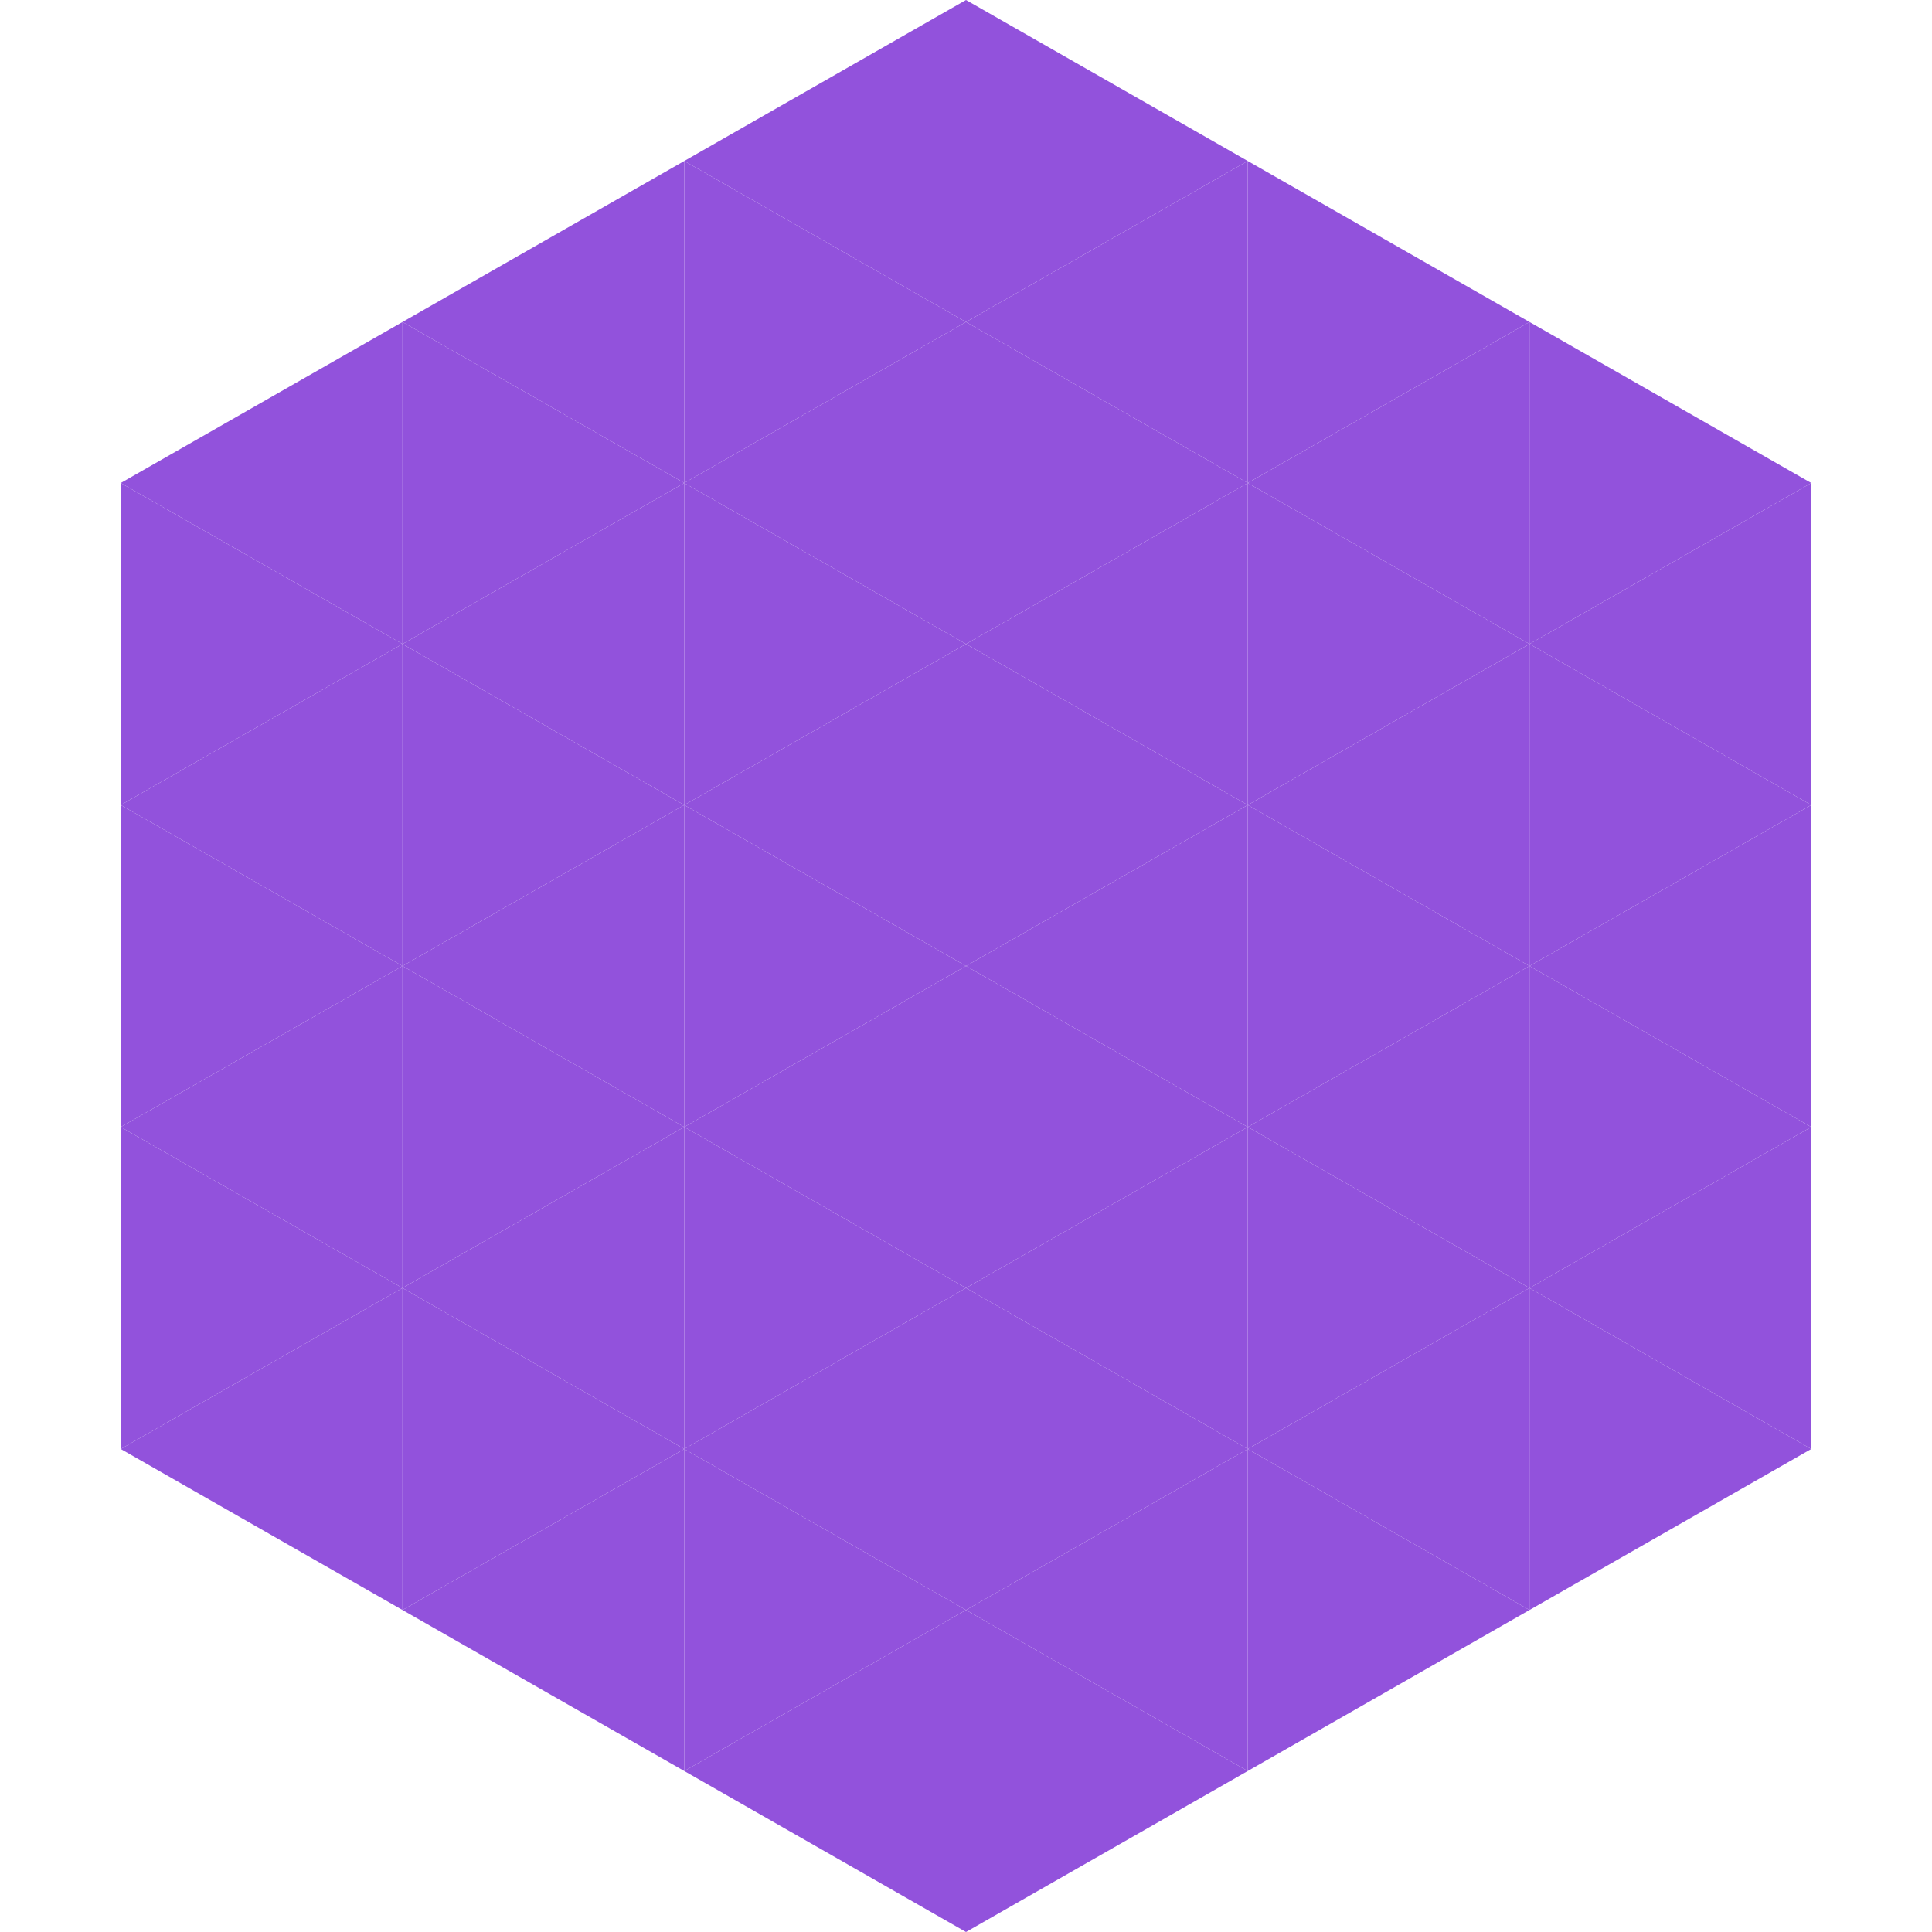 <?xml version="1.0"?>
<!-- Generated by SVGo -->
<svg width="240" height="240"
     xmlns="http://www.w3.org/2000/svg"
     xmlns:xlink="http://www.w3.org/1999/xlink">
<polygon points="50,40 15,60 50,80" style="fill:rgb(146,82,220)" />
<polygon points="190,40 225,60 190,80" style="fill:rgb(146,82,220)" />
<polygon points="15,60 50,80 15,100" style="fill:rgb(146,82,220)" />
<polygon points="225,60 190,80 225,100" style="fill:rgb(146,82,220)" />
<polygon points="50,80 15,100 50,120" style="fill:rgb(146,82,220)" />
<polygon points="190,80 225,100 190,120" style="fill:rgb(146,82,220)" />
<polygon points="15,100 50,120 15,140" style="fill:rgb(146,82,220)" />
<polygon points="225,100 190,120 225,140" style="fill:rgb(146,82,220)" />
<polygon points="50,120 15,140 50,160" style="fill:rgb(146,82,220)" />
<polygon points="190,120 225,140 190,160" style="fill:rgb(146,82,220)" />
<polygon points="15,140 50,160 15,180" style="fill:rgb(146,82,220)" />
<polygon points="225,140 190,160 225,180" style="fill:rgb(146,82,220)" />
<polygon points="50,160 15,180 50,200" style="fill:rgb(146,82,220)" />
<polygon points="190,160 225,180 190,200" style="fill:rgb(146,82,220)" />
<polygon points="15,180 50,200 15,220" style="fill:rgb(255,255,255); fill-opacity:0" />
<polygon points="225,180 190,200 225,220" style="fill:rgb(255,255,255); fill-opacity:0" />
<polygon points="50,0 85,20 50,40" style="fill:rgb(255,255,255); fill-opacity:0" />
<polygon points="190,0 155,20 190,40" style="fill:rgb(255,255,255); fill-opacity:0" />
<polygon points="85,20 50,40 85,60" style="fill:rgb(146,82,220)" />
<polygon points="155,20 190,40 155,60" style="fill:rgb(146,82,220)" />
<polygon points="50,40 85,60 50,80" style="fill:rgb(146,82,220)" />
<polygon points="190,40 155,60 190,80" style="fill:rgb(146,82,220)" />
<polygon points="85,60 50,80 85,100" style="fill:rgb(146,82,220)" />
<polygon points="155,60 190,80 155,100" style="fill:rgb(146,82,220)" />
<polygon points="50,80 85,100 50,120" style="fill:rgb(146,82,220)" />
<polygon points="190,80 155,100 190,120" style="fill:rgb(146,82,220)" />
<polygon points="85,100 50,120 85,140" style="fill:rgb(146,82,220)" />
<polygon points="155,100 190,120 155,140" style="fill:rgb(146,82,220)" />
<polygon points="50,120 85,140 50,160" style="fill:rgb(146,82,220)" />
<polygon points="190,120 155,140 190,160" style="fill:rgb(146,82,220)" />
<polygon points="85,140 50,160 85,180" style="fill:rgb(146,82,220)" />
<polygon points="155,140 190,160 155,180" style="fill:rgb(146,82,220)" />
<polygon points="50,160 85,180 50,200" style="fill:rgb(146,82,220)" />
<polygon points="190,160 155,180 190,200" style="fill:rgb(146,82,220)" />
<polygon points="85,180 50,200 85,220" style="fill:rgb(146,82,220)" />
<polygon points="155,180 190,200 155,220" style="fill:rgb(146,82,220)" />
<polygon points="120,0 85,20 120,40" style="fill:rgb(146,82,220)" />
<polygon points="120,0 155,20 120,40" style="fill:rgb(146,82,220)" />
<polygon points="85,20 120,40 85,60" style="fill:rgb(146,82,220)" />
<polygon points="155,20 120,40 155,60" style="fill:rgb(146,82,220)" />
<polygon points="120,40 85,60 120,80" style="fill:rgb(146,82,220)" />
<polygon points="120,40 155,60 120,80" style="fill:rgb(146,82,220)" />
<polygon points="85,60 120,80 85,100" style="fill:rgb(146,82,220)" />
<polygon points="155,60 120,80 155,100" style="fill:rgb(146,82,220)" />
<polygon points="120,80 85,100 120,120" style="fill:rgb(146,82,220)" />
<polygon points="120,80 155,100 120,120" style="fill:rgb(146,82,220)" />
<polygon points="85,100 120,120 85,140" style="fill:rgb(146,82,220)" />
<polygon points="155,100 120,120 155,140" style="fill:rgb(146,82,220)" />
<polygon points="120,120 85,140 120,160" style="fill:rgb(146,82,220)" />
<polygon points="120,120 155,140 120,160" style="fill:rgb(146,82,220)" />
<polygon points="85,140 120,160 85,180" style="fill:rgb(146,82,220)" />
<polygon points="155,140 120,160 155,180" style="fill:rgb(146,82,220)" />
<polygon points="120,160 85,180 120,200" style="fill:rgb(146,82,220)" />
<polygon points="120,160 155,180 120,200" style="fill:rgb(146,82,220)" />
<polygon points="85,180 120,200 85,220" style="fill:rgb(146,82,220)" />
<polygon points="155,180 120,200 155,220" style="fill:rgb(146,82,220)" />
<polygon points="120,200 85,220 120,240" style="fill:rgb(146,82,220)" />
<polygon points="120,200 155,220 120,240" style="fill:rgb(146,82,220)" />
<polygon points="85,220 120,240 85,260" style="fill:rgb(255,255,255); fill-opacity:0" />
<polygon points="155,220 120,240 155,260" style="fill:rgb(255,255,255); fill-opacity:0" />
</svg>
